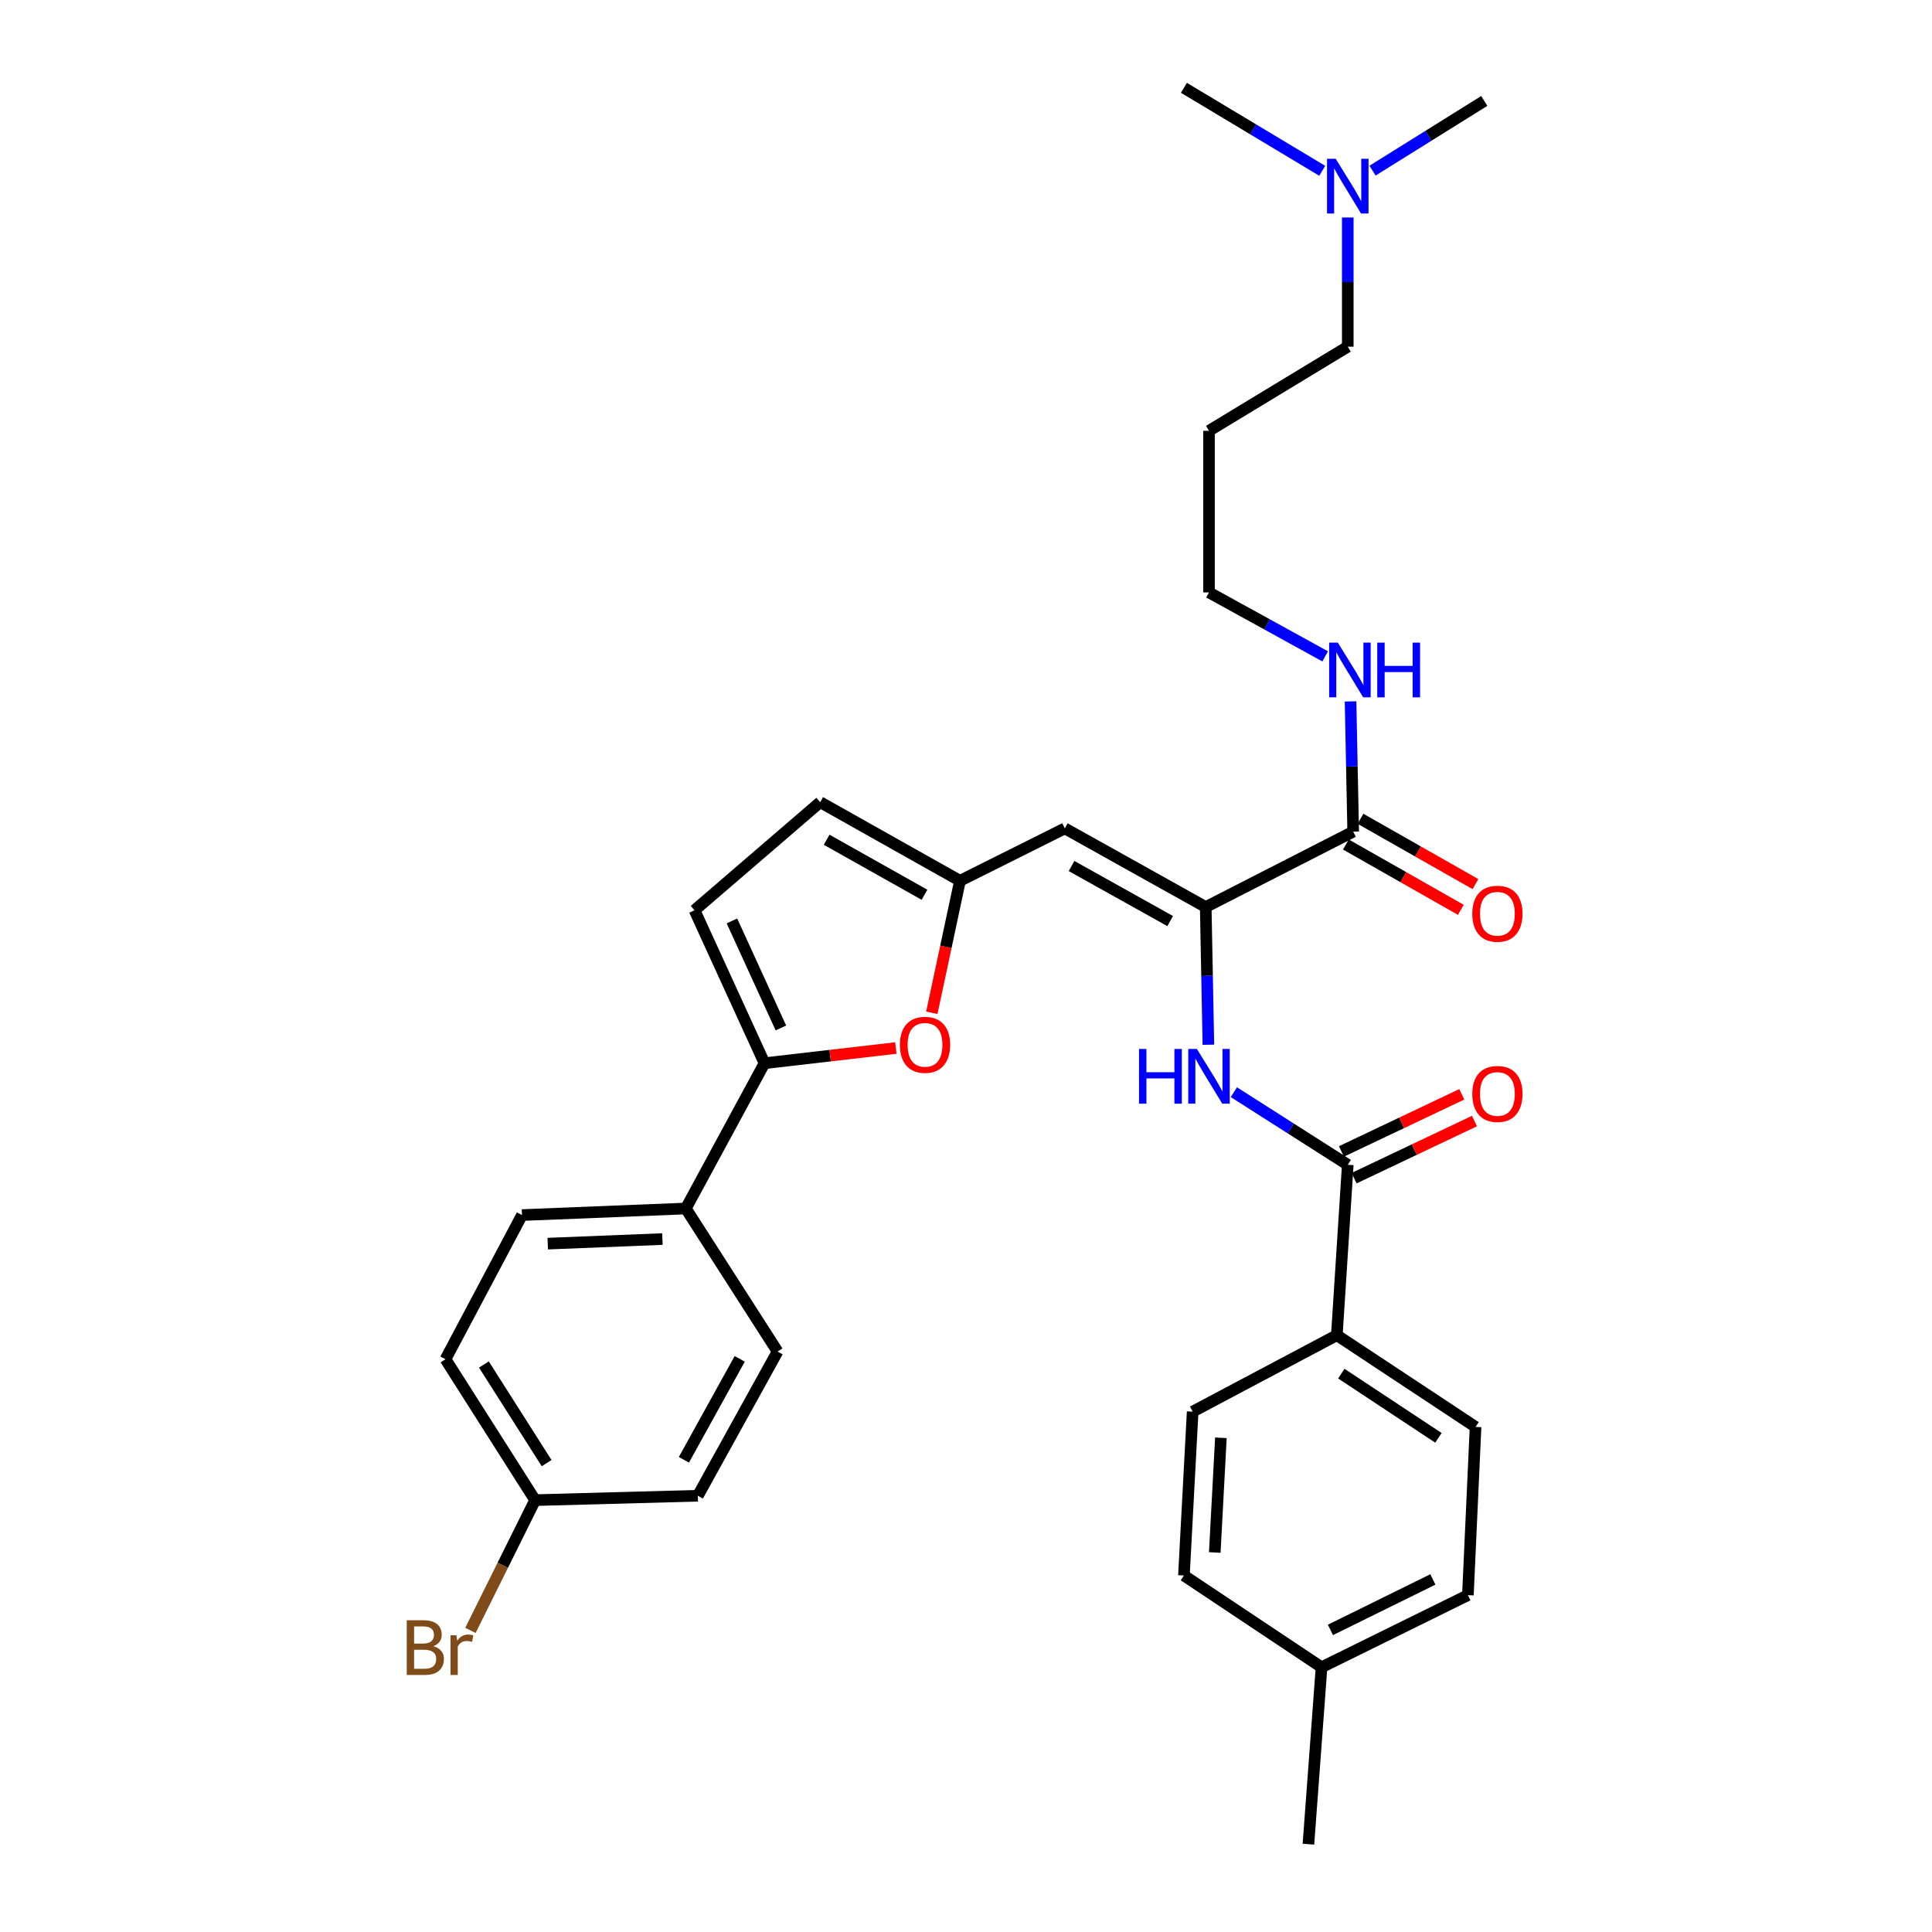 <?xml version='1.0' encoding='iso-8859-1'?>
<svg version='1.1' baseProfile='full'
              xmlns='http://www.w3.org/2000/svg'
                      xmlns:rdkit='http://www.rdkit.org/xml'
                      xmlns:xlink='http://www.w3.org/1999/xlink'
                  xml:space='preserve'
width='1000px' height='1000px' viewBox='0 0 1000 1000'>
<!-- END OF HEADER -->
<rect style='opacity:1.0;fill:#FFFFFF;stroke:none' width='1000' height='1000' x='0' y='0'> </rect>
<path class='bond-0' d='M 624.081,469.478 L 551.154,428.774' style='fill:none;fill-rule:evenodd;stroke:#000000;stroke-width:6px;stroke-linecap:butt;stroke-linejoin:miter;stroke-opacity:1' />
<path class='bond-0' d='M 605.68,476.743 L 554.63,448.25' style='fill:none;fill-rule:evenodd;stroke:#000000;stroke-width:6px;stroke-linecap:butt;stroke-linejoin:miter;stroke-opacity:1' />
<path class='bond-2' d='M 624.081,469.478 L 624.77,505.116' style='fill:none;fill-rule:evenodd;stroke:#000000;stroke-width:6px;stroke-linecap:butt;stroke-linejoin:miter;stroke-opacity:1' />
<path class='bond-2' d='M 624.77,505.116 L 625.458,540.754' style='fill:none;fill-rule:evenodd;stroke:#0000FF;stroke-width:6px;stroke-linecap:butt;stroke-linejoin:miter;stroke-opacity:1' />
<path class='bond-6' d='M 624.081,469.478 L 700.403,430.458' style='fill:none;fill-rule:evenodd;stroke:#000000;stroke-width:6px;stroke-linecap:butt;stroke-linejoin:miter;stroke-opacity:1' />
<path class='bond-4' d='M 551.154,428.774 L 496.881,455.893' style='fill:none;fill-rule:evenodd;stroke:#000000;stroke-width:6px;stroke-linecap:butt;stroke-linejoin:miter;stroke-opacity:1' />
<path class='bond-1' d='M 395.703,550.317 L 429.7,546.387' style='fill:none;fill-rule:evenodd;stroke:#000000;stroke-width:6px;stroke-linecap:butt;stroke-linejoin:miter;stroke-opacity:1' />
<path class='bond-1' d='M 429.7,546.387 L 463.697,542.457' style='fill:none;fill-rule:evenodd;stroke:#FF0000;stroke-width:6px;stroke-linecap:butt;stroke-linejoin:miter;stroke-opacity:1' />
<path class='bond-9' d='M 395.703,550.317 L 354.973,625.524' style='fill:none;fill-rule:evenodd;stroke:#000000;stroke-width:6px;stroke-linecap:butt;stroke-linejoin:miter;stroke-opacity:1' />
<path class='bond-32' d='M 395.703,550.317 L 359.49,471.162' style='fill:none;fill-rule:evenodd;stroke:#000000;stroke-width:6px;stroke-linecap:butt;stroke-linejoin:miter;stroke-opacity:1' />
<path class='bond-32' d='M 404.195,532.074 L 378.846,476.665' style='fill:none;fill-rule:evenodd;stroke:#000000;stroke-width:6px;stroke-linecap:butt;stroke-linejoin:miter;stroke-opacity:1' />
<path class='bond-5' d='M 638.644,565.31 L 668.124,584.103' style='fill:none;fill-rule:evenodd;stroke:#0000FF;stroke-width:6px;stroke-linecap:butt;stroke-linejoin:miter;stroke-opacity:1' />
<path class='bond-5' d='M 668.124,584.103 L 697.605,602.897' style='fill:none;fill-rule:evenodd;stroke:#000000;stroke-width:6px;stroke-linecap:butt;stroke-linejoin:miter;stroke-opacity:1' />
<path class='bond-3' d='M 482.305,524.225 L 489.593,490.059' style='fill:none;fill-rule:evenodd;stroke:#FF0000;stroke-width:6px;stroke-linecap:butt;stroke-linejoin:miter;stroke-opacity:1' />
<path class='bond-3' d='M 489.593,490.059 L 496.881,455.893' style='fill:none;fill-rule:evenodd;stroke:#000000;stroke-width:6px;stroke-linecap:butt;stroke-linejoin:miter;stroke-opacity:1' />
<path class='bond-8' d='M 496.881,455.893 L 424.523,415.197' style='fill:none;fill-rule:evenodd;stroke:#000000;stroke-width:6px;stroke-linecap:butt;stroke-linejoin:miter;stroke-opacity:1' />
<path class='bond-8' d='M 478.521,463.135 L 427.871,434.647' style='fill:none;fill-rule:evenodd;stroke:#000000;stroke-width:6px;stroke-linecap:butt;stroke-linejoin:miter;stroke-opacity:1' />
<path class='bond-10' d='M 697.605,602.897 L 691.939,691.094' style='fill:none;fill-rule:evenodd;stroke:#000000;stroke-width:6px;stroke-linecap:butt;stroke-linejoin:miter;stroke-opacity:1' />
<path class='bond-11' d='M 700.887,609.813 L 732.038,595.032' style='fill:none;fill-rule:evenodd;stroke:#000000;stroke-width:6px;stroke-linecap:butt;stroke-linejoin:miter;stroke-opacity:1' />
<path class='bond-11' d='M 732.038,595.032 L 763.188,580.25' style='fill:none;fill-rule:evenodd;stroke:#FF0000;stroke-width:6px;stroke-linecap:butt;stroke-linejoin:miter;stroke-opacity:1' />
<path class='bond-11' d='M 694.322,595.98 L 725.473,581.198' style='fill:none;fill-rule:evenodd;stroke:#000000;stroke-width:6px;stroke-linecap:butt;stroke-linejoin:miter;stroke-opacity:1' />
<path class='bond-11' d='M 725.473,581.198 L 756.624,566.417' style='fill:none;fill-rule:evenodd;stroke:#FF0000;stroke-width:6px;stroke-linecap:butt;stroke-linejoin:miter;stroke-opacity:1' />
<path class='bond-12' d='M 696.621,437.114 L 726.371,454.018' style='fill:none;fill-rule:evenodd;stroke:#000000;stroke-width:6px;stroke-linecap:butt;stroke-linejoin:miter;stroke-opacity:1' />
<path class='bond-12' d='M 726.371,454.018 L 756.121,470.922' style='fill:none;fill-rule:evenodd;stroke:#FF0000;stroke-width:6px;stroke-linecap:butt;stroke-linejoin:miter;stroke-opacity:1' />
<path class='bond-12' d='M 704.186,423.801 L 733.935,440.705' style='fill:none;fill-rule:evenodd;stroke:#000000;stroke-width:6px;stroke-linecap:butt;stroke-linejoin:miter;stroke-opacity:1' />
<path class='bond-12' d='M 733.935,440.705 L 763.685,457.609' style='fill:none;fill-rule:evenodd;stroke:#FF0000;stroke-width:6px;stroke-linecap:butt;stroke-linejoin:miter;stroke-opacity:1' />
<path class='bond-13' d='M 700.403,430.458 L 699.725,396.748' style='fill:none;fill-rule:evenodd;stroke:#000000;stroke-width:6px;stroke-linecap:butt;stroke-linejoin:miter;stroke-opacity:1' />
<path class='bond-13' d='M 699.725,396.748 L 699.046,363.039' style='fill:none;fill-rule:evenodd;stroke:#0000FF;stroke-width:6px;stroke-linecap:butt;stroke-linejoin:miter;stroke-opacity:1' />
<path class='bond-7' d='M 359.49,471.162 L 424.523,415.197' style='fill:none;fill-rule:evenodd;stroke:#000000;stroke-width:6px;stroke-linecap:butt;stroke-linejoin:miter;stroke-opacity:1' />
<path class='bond-16' d='M 354.973,625.524 L 270.178,628.919' style='fill:none;fill-rule:evenodd;stroke:#000000;stroke-width:6px;stroke-linecap:butt;stroke-linejoin:miter;stroke-opacity:1' />
<path class='bond-16' d='M 342.866,641.333 L 283.51,643.709' style='fill:none;fill-rule:evenodd;stroke:#000000;stroke-width:6px;stroke-linecap:butt;stroke-linejoin:miter;stroke-opacity:1' />
<path class='bond-17' d='M 354.973,625.524 L 402.466,699.558' style='fill:none;fill-rule:evenodd;stroke:#000000;stroke-width:6px;stroke-linecap:butt;stroke-linejoin:miter;stroke-opacity:1' />
<path class='bond-14' d='M 691.939,691.094 L 763.744,738.578' style='fill:none;fill-rule:evenodd;stroke:#000000;stroke-width:6px;stroke-linecap:butt;stroke-linejoin:miter;stroke-opacity:1' />
<path class='bond-14' d='M 694.264,710.988 L 744.527,744.227' style='fill:none;fill-rule:evenodd;stroke:#000000;stroke-width:6px;stroke-linecap:butt;stroke-linejoin:miter;stroke-opacity:1' />
<path class='bond-15' d='M 691.939,691.094 L 617.319,730.667' style='fill:none;fill-rule:evenodd;stroke:#000000;stroke-width:6px;stroke-linecap:butt;stroke-linejoin:miter;stroke-opacity:1' />
<path class='bond-27' d='M 685.897,339.729 L 655.836,323.182' style='fill:none;fill-rule:evenodd;stroke:#0000FF;stroke-width:6px;stroke-linecap:butt;stroke-linejoin:miter;stroke-opacity:1' />
<path class='bond-27' d='M 655.836,323.182 L 625.774,306.635' style='fill:none;fill-rule:evenodd;stroke:#000000;stroke-width:6px;stroke-linecap:butt;stroke-linejoin:miter;stroke-opacity:1' />
<path class='bond-23' d='M 763.744,738.578 L 759.78,825.652' style='fill:none;fill-rule:evenodd;stroke:#000000;stroke-width:6px;stroke-linecap:butt;stroke-linejoin:miter;stroke-opacity:1' />
<path class='bond-22' d='M 617.319,730.667 L 612.793,815.47' style='fill:none;fill-rule:evenodd;stroke:#000000;stroke-width:6px;stroke-linecap:butt;stroke-linejoin:miter;stroke-opacity:1' />
<path class='bond-22' d='M 631.93,744.203 L 628.762,803.565' style='fill:none;fill-rule:evenodd;stroke:#000000;stroke-width:6px;stroke-linecap:butt;stroke-linejoin:miter;stroke-opacity:1' />
<path class='bond-20' d='M 270.178,628.919 L 230.588,703.539' style='fill:none;fill-rule:evenodd;stroke:#000000;stroke-width:6px;stroke-linecap:butt;stroke-linejoin:miter;stroke-opacity:1' />
<path class='bond-21' d='M 402.466,699.558 L 361.2,774.196' style='fill:none;fill-rule:evenodd;stroke:#000000;stroke-width:6px;stroke-linecap:butt;stroke-linejoin:miter;stroke-opacity:1' />
<path class='bond-21' d='M 382.875,703.345 L 353.989,755.591' style='fill:none;fill-rule:evenodd;stroke:#000000;stroke-width:6px;stroke-linecap:butt;stroke-linejoin:miter;stroke-opacity:1' />
<path class='bond-18' d='M 276.967,776.467 L 361.2,774.196' style='fill:none;fill-rule:evenodd;stroke:#000000;stroke-width:6px;stroke-linecap:butt;stroke-linejoin:miter;stroke-opacity:1' />
<path class='bond-25' d='M 276.967,776.467 L 260.229,810.183' style='fill:none;fill-rule:evenodd;stroke:#000000;stroke-width:6px;stroke-linecap:butt;stroke-linejoin:miter;stroke-opacity:1' />
<path class='bond-25' d='M 260.229,810.183 L 243.491,843.898' style='fill:none;fill-rule:evenodd;stroke:#7F4C19;stroke-width:6px;stroke-linecap:butt;stroke-linejoin:miter;stroke-opacity:1' />
<path class='bond-34' d='M 276.967,776.467 L 230.588,703.539' style='fill:none;fill-rule:evenodd;stroke:#000000;stroke-width:6px;stroke-linecap:butt;stroke-linejoin:miter;stroke-opacity:1' />
<path class='bond-34' d='M 282.931,757.311 L 250.466,706.261' style='fill:none;fill-rule:evenodd;stroke:#000000;stroke-width:6px;stroke-linecap:butt;stroke-linejoin:miter;stroke-opacity:1' />
<path class='bond-19' d='M 697.605,112.571 L 697.605,146.007' style='fill:none;fill-rule:evenodd;stroke:#0000FF;stroke-width:6px;stroke-linecap:butt;stroke-linejoin:miter;stroke-opacity:1' />
<path class='bond-19' d='M 697.605,146.007 L 697.605,179.443' style='fill:none;fill-rule:evenodd;stroke:#000000;stroke-width:6px;stroke-linecap:butt;stroke-linejoin:miter;stroke-opacity:1' />
<path class='bond-29' d='M 684.392,88.407 L 648.593,66.931' style='fill:none;fill-rule:evenodd;stroke:#0000FF;stroke-width:6px;stroke-linecap:butt;stroke-linejoin:miter;stroke-opacity:1' />
<path class='bond-29' d='M 648.593,66.931 L 612.793,45.455' style='fill:none;fill-rule:evenodd;stroke:#000000;stroke-width:6px;stroke-linecap:butt;stroke-linejoin:miter;stroke-opacity:1' />
<path class='bond-30' d='M 710.427,88.332 L 739.344,70.287' style='fill:none;fill-rule:evenodd;stroke:#0000FF;stroke-width:6px;stroke-linecap:butt;stroke-linejoin:miter;stroke-opacity:1' />
<path class='bond-30' d='M 739.344,70.287 L 768.261,52.243' style='fill:none;fill-rule:evenodd;stroke:#000000;stroke-width:6px;stroke-linecap:butt;stroke-linejoin:miter;stroke-opacity:1' />
<path class='bond-24' d='M 612.793,815.47 L 684.028,862.971' style='fill:none;fill-rule:evenodd;stroke:#000000;stroke-width:6px;stroke-linecap:butt;stroke-linejoin:miter;stroke-opacity:1' />
<path class='bond-33' d='M 759.78,825.652 L 684.028,862.971' style='fill:none;fill-rule:evenodd;stroke:#000000;stroke-width:6px;stroke-linecap:butt;stroke-linejoin:miter;stroke-opacity:1' />
<path class='bond-33' d='M 741.65,817.515 L 688.624,843.638' style='fill:none;fill-rule:evenodd;stroke:#000000;stroke-width:6px;stroke-linecap:butt;stroke-linejoin:miter;stroke-opacity:1' />
<path class='bond-31' d='M 684.028,862.971 L 677.24,954.545' style='fill:none;fill-rule:evenodd;stroke:#000000;stroke-width:6px;stroke-linecap:butt;stroke-linejoin:miter;stroke-opacity:1' />
<path class='bond-26' d='M 625.774,222.98 L 625.774,306.635' style='fill:none;fill-rule:evenodd;stroke:#000000;stroke-width:6px;stroke-linecap:butt;stroke-linejoin:miter;stroke-opacity:1' />
<path class='bond-28' d='M 625.774,222.98 L 697.605,179.443' style='fill:none;fill-rule:evenodd;stroke:#000000;stroke-width:6px;stroke-linecap:butt;stroke-linejoin:miter;stroke-opacity:1' />
<path  class='atom-3' d='M 589.554 542.945
L 593.394 542.945
L 593.394 554.985
L 607.874 554.985
L 607.874 542.945
L 611.714 542.945
L 611.714 571.265
L 607.874 571.265
L 607.874 558.185
L 593.394 558.185
L 593.394 571.265
L 589.554 571.265
L 589.554 542.945
' fill='#0000FF'/>
<path  class='atom-3' d='M 619.514 542.945
L 628.794 557.945
Q 629.714 559.425, 631.194 562.105
Q 632.674 564.785, 632.754 564.945
L 632.754 542.945
L 636.514 542.945
L 636.514 571.265
L 632.634 571.265
L 622.674 554.865
Q 621.514 552.945, 620.274 550.745
Q 619.074 548.545, 618.714 547.865
L 618.714 571.265
L 615.034 571.265
L 615.034 542.945
L 619.514 542.945
' fill='#0000FF'/>
<path  class='atom-4' d='M 465.787 540.793
Q 465.787 533.993, 469.147 530.193
Q 472.507 526.393, 478.787 526.393
Q 485.067 526.393, 488.427 530.193
Q 491.787 533.993, 491.787 540.793
Q 491.787 547.673, 488.387 551.593
Q 484.987 555.473, 478.787 555.473
Q 472.547 555.473, 469.147 551.593
Q 465.787 547.713, 465.787 540.793
M 478.787 552.273
Q 483.107 552.273, 485.427 549.393
Q 487.787 546.473, 487.787 540.793
Q 487.787 535.233, 485.427 532.433
Q 483.107 529.593, 478.787 529.593
Q 474.467 529.593, 472.107 532.393
Q 469.787 535.193, 469.787 540.793
Q 469.787 546.513, 472.107 549.393
Q 474.467 552.273, 478.787 552.273
' fill='#FF0000'/>
<path  class='atom-12' d='M 762.049 566.228
Q 762.049 559.428, 765.409 555.628
Q 768.769 551.828, 775.049 551.828
Q 781.329 551.828, 784.689 555.628
Q 788.049 559.428, 788.049 566.228
Q 788.049 573.108, 784.649 577.028
Q 781.249 580.908, 775.049 580.908
Q 768.809 580.908, 765.409 577.028
Q 762.049 573.148, 762.049 566.228
M 775.049 577.708
Q 779.369 577.708, 781.689 574.828
Q 784.049 571.908, 784.049 566.228
Q 784.049 560.668, 781.689 557.868
Q 779.369 555.028, 775.049 555.028
Q 770.729 555.028, 768.369 557.828
Q 766.049 560.628, 766.049 566.228
Q 766.049 571.948, 768.369 574.828
Q 770.729 577.708, 775.049 577.708
' fill='#FF0000'/>
<path  class='atom-13' d='M 762.049 472.952
Q 762.049 466.152, 765.409 462.352
Q 768.769 458.552, 775.049 458.552
Q 781.329 458.552, 784.689 462.352
Q 788.049 466.152, 788.049 472.952
Q 788.049 479.832, 784.649 483.752
Q 781.249 487.632, 775.049 487.632
Q 768.809 487.632, 765.409 483.752
Q 762.049 479.872, 762.049 472.952
M 775.049 484.432
Q 779.369 484.432, 781.689 481.552
Q 784.049 478.632, 784.049 472.952
Q 784.049 467.392, 781.689 464.592
Q 779.369 461.752, 775.049 461.752
Q 770.729 461.752, 768.369 464.552
Q 766.049 467.352, 766.049 472.952
Q 766.049 478.672, 768.369 481.552
Q 770.729 484.432, 775.049 484.432
' fill='#FF0000'/>
<path  class='atom-14' d='M 692.459 332.626
L 701.739 347.626
Q 702.659 349.106, 704.139 351.786
Q 705.619 354.466, 705.699 354.626
L 705.699 332.626
L 709.459 332.626
L 709.459 360.946
L 705.579 360.946
L 695.619 344.546
Q 694.459 342.626, 693.219 340.426
Q 692.019 338.226, 691.659 337.546
L 691.659 360.946
L 687.979 360.946
L 687.979 332.626
L 692.459 332.626
' fill='#0000FF'/>
<path  class='atom-14' d='M 712.859 332.626
L 716.699 332.626
L 716.699 344.666
L 731.179 344.666
L 731.179 332.626
L 735.019 332.626
L 735.019 360.946
L 731.179 360.946
L 731.179 347.866
L 716.699 347.866
L 716.699 360.946
L 712.859 360.946
L 712.859 332.626
' fill='#0000FF'/>
<path  class='atom-20' d='M 691.345 82.173
L 700.625 97.173
Q 701.545 98.653, 703.025 101.333
Q 704.505 104.013, 704.585 104.173
L 704.585 82.173
L 708.345 82.173
L 708.345 110.493
L 704.465 110.493
L 694.505 94.093
Q 693.345 92.173, 692.105 89.973
Q 690.905 87.773, 690.545 87.093
L 690.545 110.493
L 686.865 110.493
L 686.865 82.173
L 691.345 82.173
' fill='#0000FF'/>
<path  class='atom-26' d='M 224.298 852.069
Q 227.018 852.829, 228.378 854.509
Q 229.778 856.149, 229.778 858.589
Q 229.778 862.509, 227.258 864.749
Q 224.778 866.949, 220.058 866.949
L 210.538 866.949
L 210.538 838.629
L 218.898 838.629
Q 223.738 838.629, 226.178 840.589
Q 228.618 842.549, 228.618 846.149
Q 228.618 850.429, 224.298 852.069
M 214.338 841.829
L 214.338 850.709
L 218.898 850.709
Q 221.698 850.709, 223.138 849.589
Q 224.618 848.429, 224.618 846.149
Q 224.618 841.829, 218.898 841.829
L 214.338 841.829
M 220.058 863.749
Q 222.818 863.749, 224.298 862.429
Q 225.778 861.109, 225.778 858.589
Q 225.778 856.269, 224.138 855.109
Q 222.538 853.909, 219.458 853.909
L 214.338 853.909
L 214.338 863.749
L 220.058 863.749
' fill='#7F4C19'/>
<path  class='atom-26' d='M 236.218 846.389
L 236.658 849.229
Q 238.818 846.029, 242.338 846.029
Q 243.458 846.029, 244.978 846.429
L 244.378 849.789
Q 242.658 849.389, 241.698 849.389
Q 240.018 849.389, 238.898 850.069
Q 237.818 850.709, 236.938 852.269
L 236.938 866.949
L 233.178 866.949
L 233.178 846.389
L 236.218 846.389
' fill='#7F4C19'/>
</svg>
